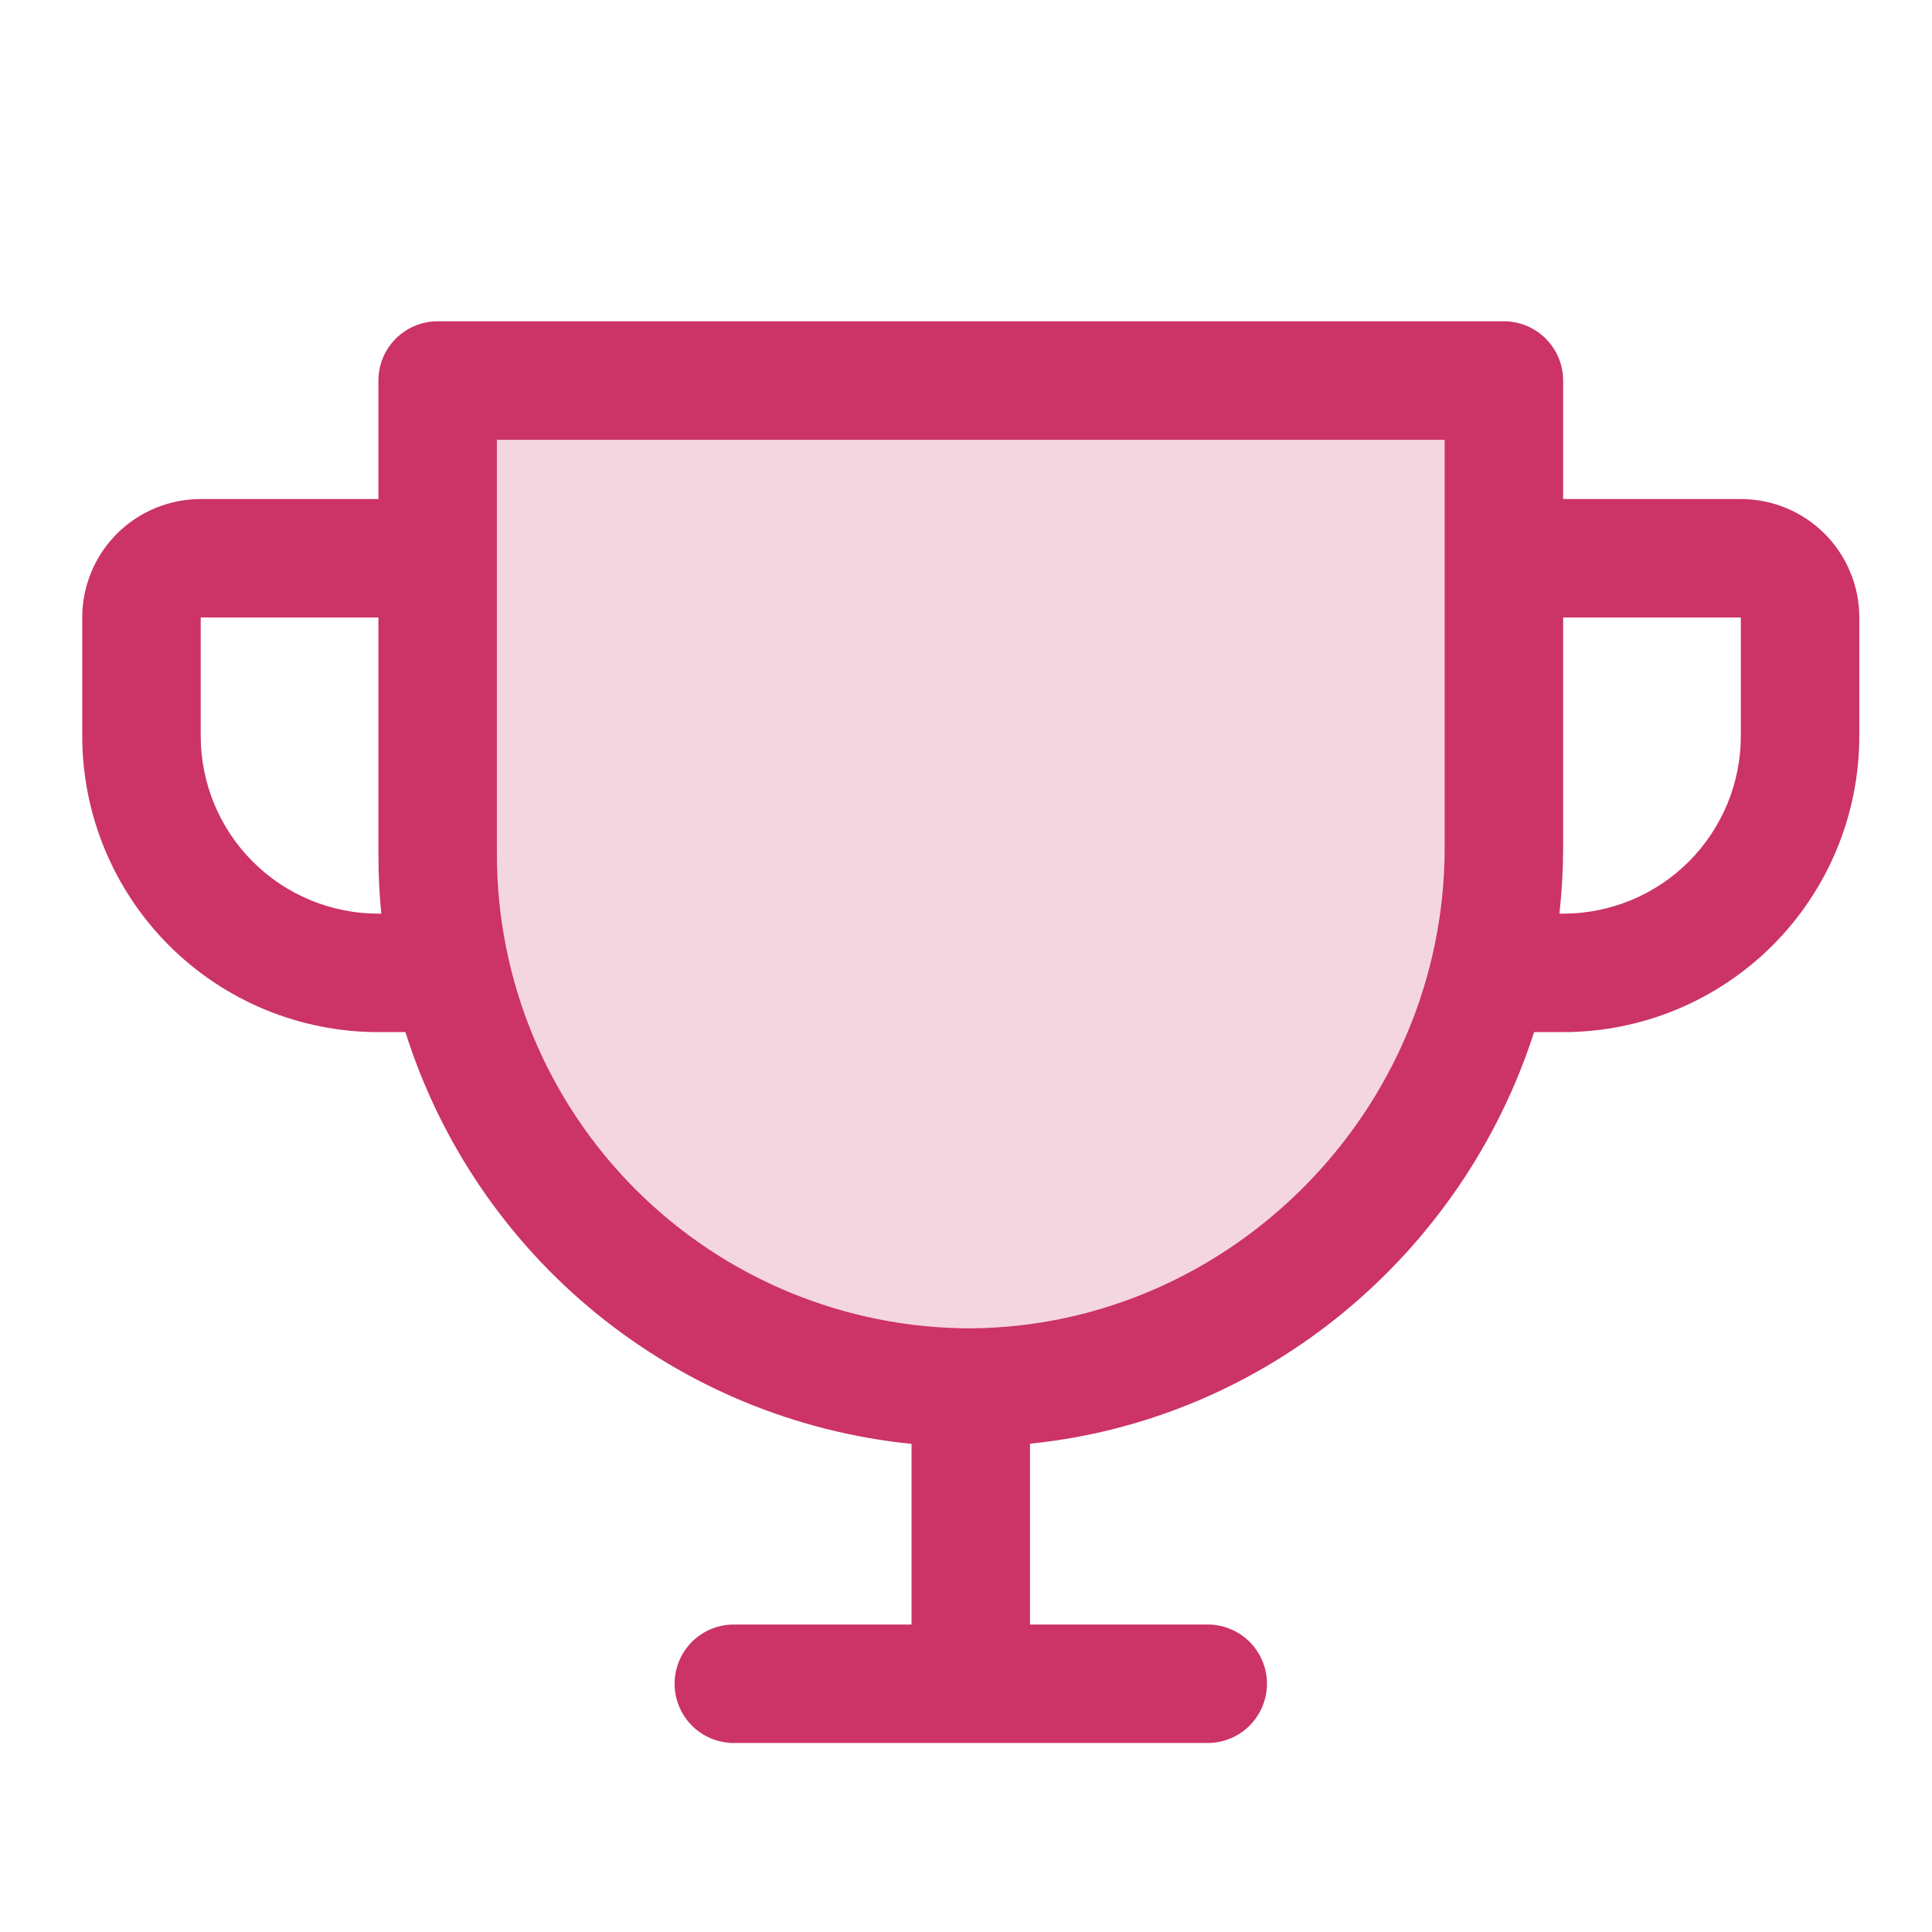 <svg xmlns="http://www.w3.org/2000/svg" width="53" height="53" viewBox="0 0 53 53" fill="none"><g id="Frame"><path id="Vector" opacity="0.2" d="M41.256 10.44V23.257C41.256 31.321 34.806 38.004 26.742 38.065C24.812 38.079 22.899 37.712 21.111 36.983C19.324 36.255 17.699 35.18 16.329 33.821C14.959 32.461 13.871 30.844 13.13 29.062C12.388 27.28 12.006 25.369 12.006 23.439V10.44H41.256Z" fill="#CC3366"></path><path id="Vector_2" d="M47.756 13.69H42.881V10.44C42.881 10.008 42.709 9.595 42.405 9.29C42.1 8.986 41.687 8.814 41.256 8.814H12.006C11.575 8.814 11.161 8.986 10.857 9.29C10.552 9.595 10.381 10.008 10.381 10.44V13.69H5.506C4.644 13.69 3.817 14.032 3.208 14.641C2.598 15.251 2.256 16.078 2.256 16.939V20.189C2.256 22.344 3.112 24.411 4.635 25.935C5.39 26.689 6.286 27.288 7.271 27.696C8.257 28.104 9.314 28.314 10.381 28.314H11.122C12.079 31.348 13.905 34.035 16.372 36.042C18.839 38.05 21.841 39.29 25.006 39.61V44.565H20.131C19.7 44.565 19.286 44.736 18.982 45.04C18.677 45.345 18.506 45.758 18.506 46.19C18.506 46.62 18.677 47.034 18.982 47.339C19.286 47.643 19.7 47.815 20.131 47.815H33.131C33.562 47.815 33.975 47.643 34.28 47.339C34.584 47.034 34.756 46.62 34.756 46.19C34.756 45.758 34.584 45.345 34.28 45.04C33.975 44.736 33.562 44.565 33.131 44.565H28.256V39.604C34.743 38.948 40.126 34.396 42.084 28.314H42.881C45.036 28.314 47.102 27.458 48.626 25.935C50.15 24.411 51.006 22.344 51.006 20.189V16.939C51.006 16.078 50.663 15.251 50.054 14.641C49.444 14.032 48.618 13.69 47.756 13.69ZM10.381 25.064C9.088 25.064 7.848 24.551 6.934 23.637C6.019 22.722 5.506 21.482 5.506 20.189V16.939H10.381V23.439C10.381 23.981 10.407 24.523 10.46 25.064H10.381ZM39.631 23.257C39.631 30.472 33.74 36.387 26.631 36.44C23.183 36.44 19.876 35.07 17.438 32.632C15 30.194 13.631 26.887 13.631 23.439V12.065H39.631V23.257ZM47.756 20.189C47.756 21.482 47.242 22.722 46.328 23.637C45.414 24.551 44.174 25.064 42.881 25.064H42.779C42.846 24.464 42.88 23.861 42.881 23.257V16.939H47.756V20.189Z" fill="#CC3366"></path></g></svg>